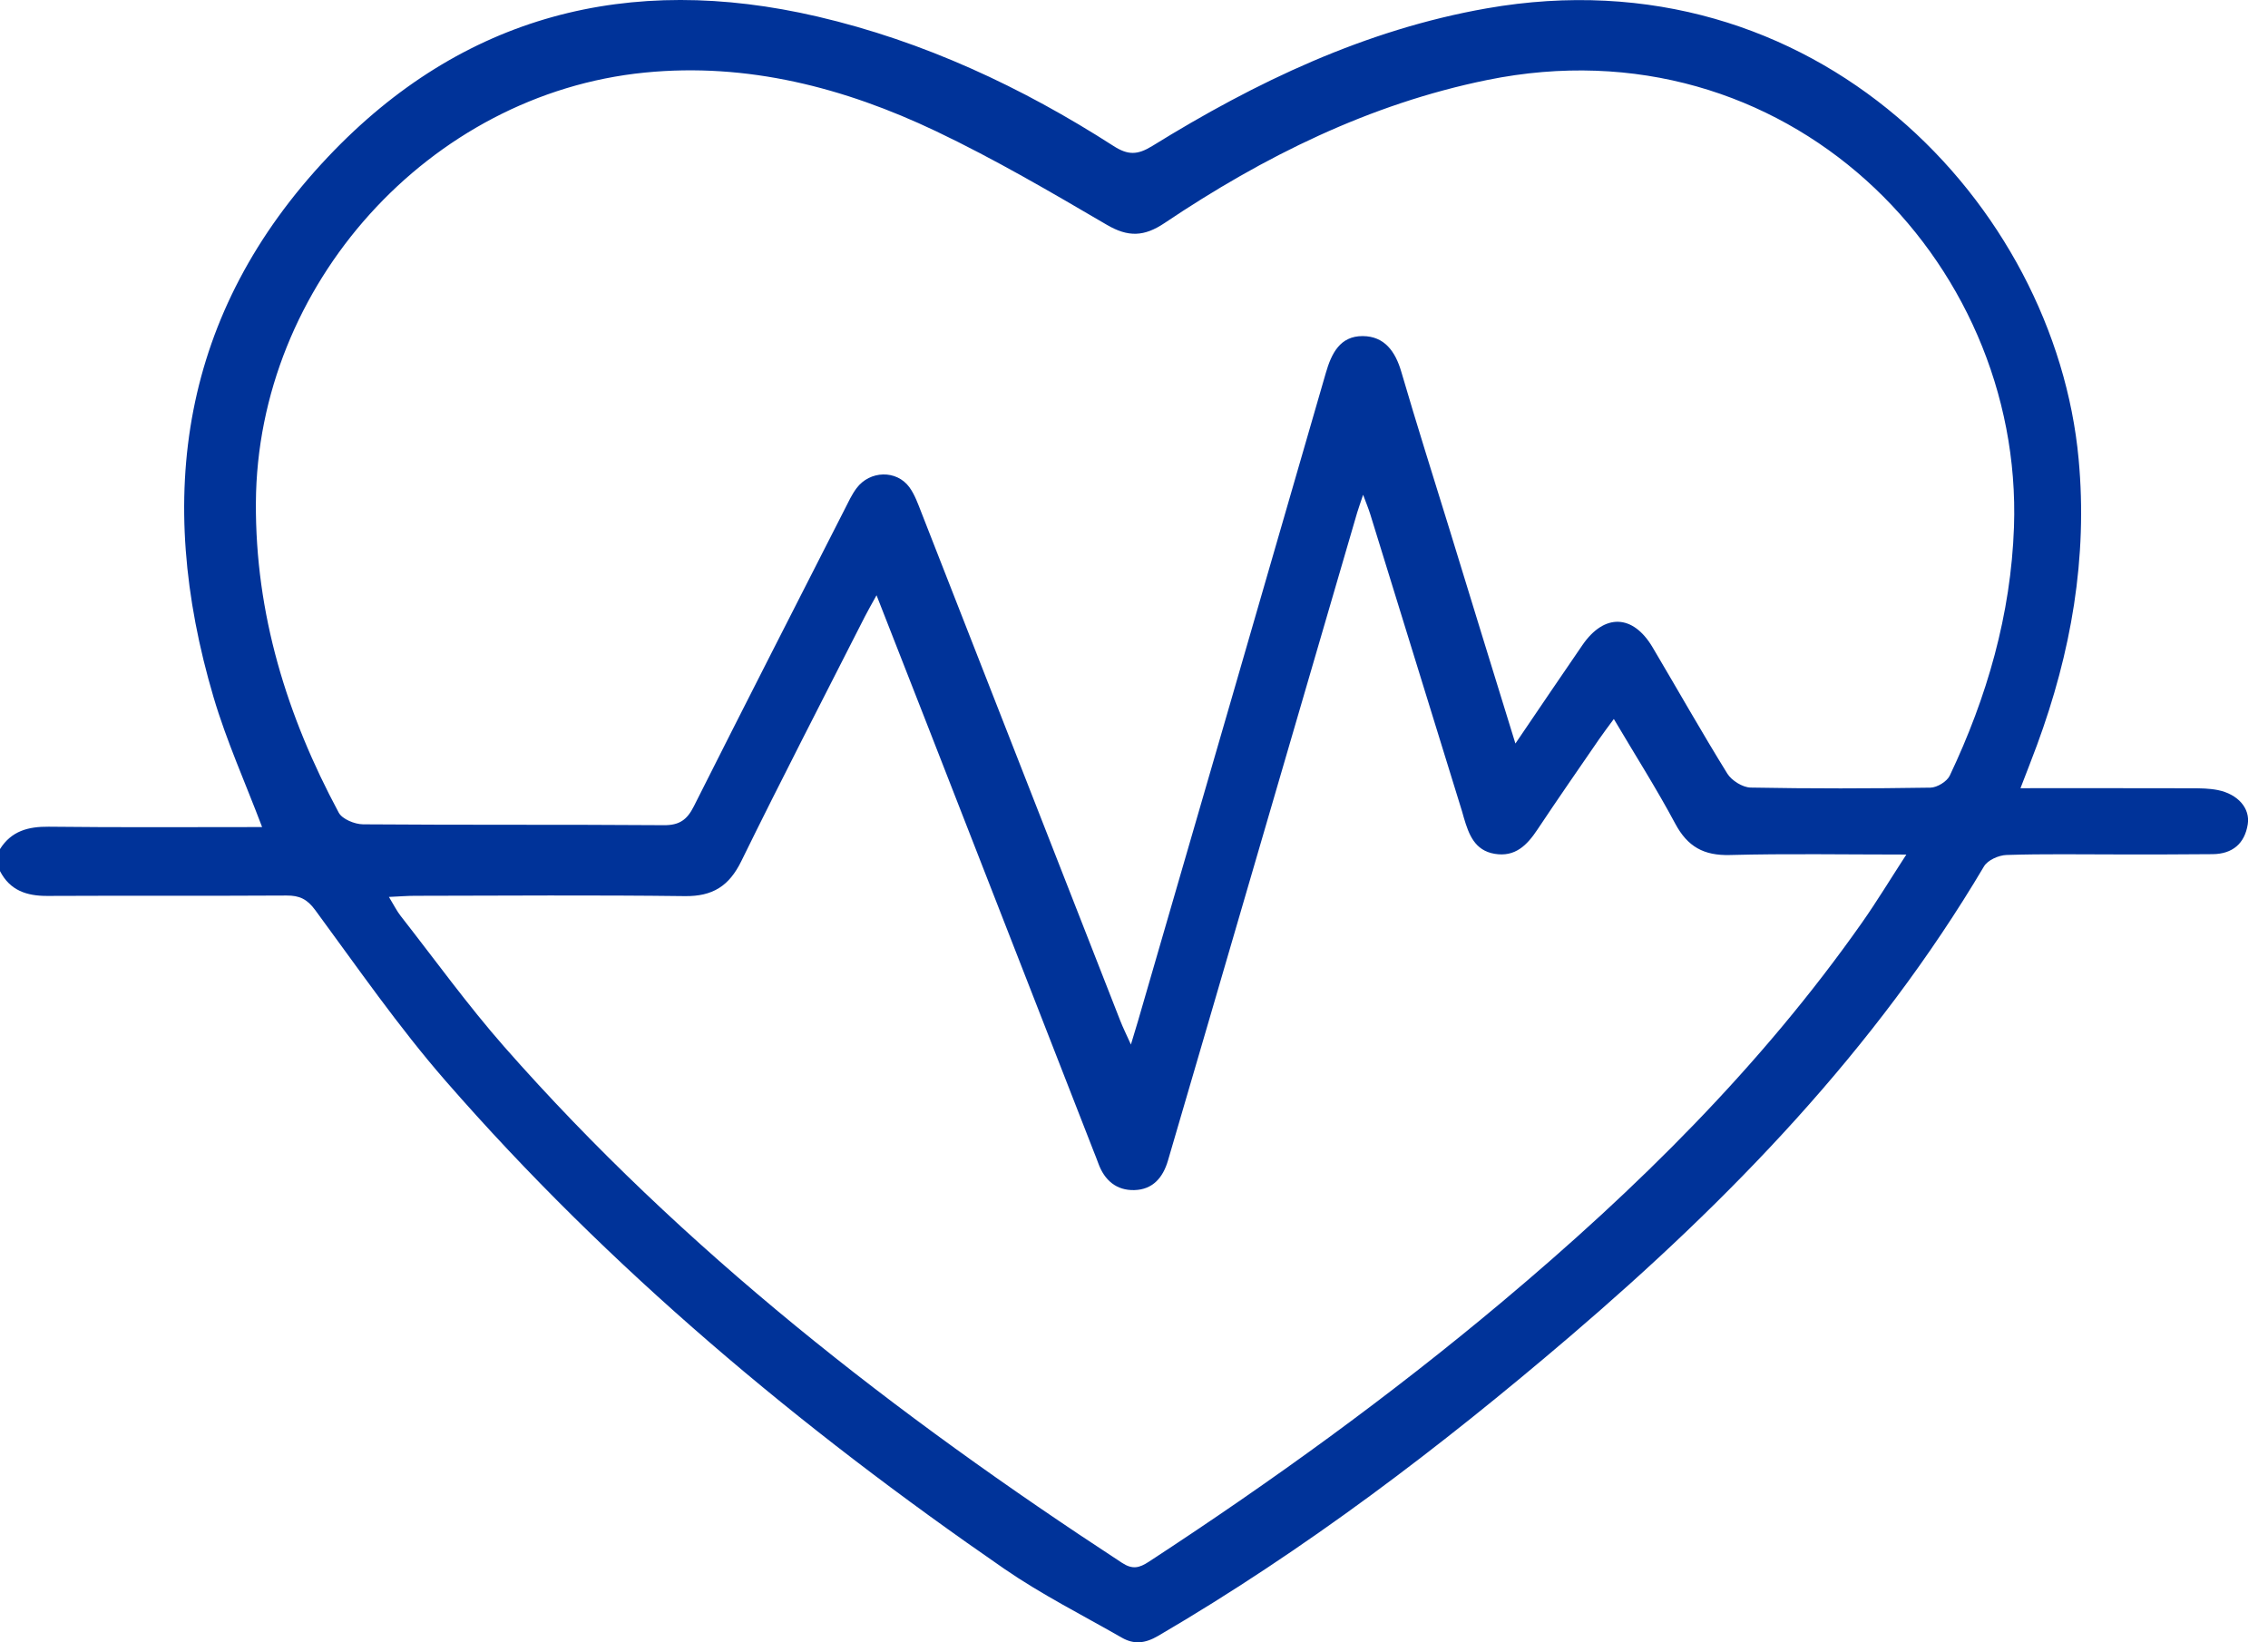 <?xml version="1.0" standalone="no"?>
<!DOCTYPE svg PUBLIC "-//W3C//DTD SVG 1.1//EN" "http://www.w3.org/Graphics/SVG/1.1/DTD/svg11.dtd">
<svg xmlns="http://www.w3.org/2000/svg" width="58" height="42" viewBox="0 0 58 42" fill="none">
<path d="M0 21.714C0.291 21.252 0.719 21.137 1.246 21.142C3.06 21.163 4.872 21.151 6.703 21.151C6.277 20.025 5.793 18.952 5.462 17.833C3.946 12.708 4.624 7.993 8.389 4.011C11.825 0.378 16.089 -0.699 20.908 0.424C23.622 1.057 26.131 2.226 28.474 3.732C28.847 3.972 29.088 3.966 29.465 3.735C32.119 2.093 34.917 0.759 38.018 0.214C46.423 -1.263 52.558 5.246 53.157 11.739C53.392 14.272 52.964 16.69 52.093 19.053C51.965 19.4 51.829 19.743 51.67 20.157C53.174 20.157 54.61 20.155 56.048 20.159C56.272 20.159 56.499 20.162 56.717 20.205C57.23 20.309 57.548 20.67 57.482 21.082C57.403 21.575 57.092 21.837 56.59 21.844C55.786 21.853 54.98 21.851 54.175 21.851C53.221 21.851 52.266 21.834 51.313 21.865C51.114 21.871 50.833 21.996 50.738 22.155C47.964 26.838 44.24 30.681 40.136 34.188C36.832 37.011 33.382 39.635 29.62 41.834C29.282 42.032 28.999 42.059 28.688 41.881C27.683 41.305 26.643 40.781 25.691 40.126C20.45 36.511 15.588 32.452 11.395 27.642C10.194 26.264 9.148 24.75 8.062 23.275C7.855 22.994 7.66 22.9 7.329 22.902C5.29 22.914 3.25 22.902 1.21 22.912C0.681 22.914 0.255 22.772 0 22.277C0 22.089 0 21.901 0 21.714ZM38.754 19.015C39.375 18.102 39.917 17.297 40.467 16.498C41.026 15.684 41.757 15.704 42.26 16.551C42.898 17.628 43.514 18.719 44.173 19.784C44.284 19.962 44.563 20.136 44.767 20.141C46.3 20.17 47.835 20.167 49.368 20.143C49.538 20.14 49.789 19.987 49.861 19.837C50.816 17.824 51.425 15.714 51.504 13.478C51.742 6.619 45.665 0.489 38.031 2.046C35.025 2.659 32.316 4.002 29.783 5.703C29.261 6.054 28.852 6.07 28.303 5.748C26.87 4.909 25.431 4.067 23.934 3.354C21.591 2.24 19.111 1.596 16.491 1.856C10.966 2.404 6.576 7.295 6.544 12.855C6.527 15.695 7.335 18.309 8.662 20.781C8.751 20.949 9.071 21.079 9.285 21.081C11.849 21.101 14.412 21.084 16.976 21.103C17.373 21.107 17.571 20.966 17.744 20.62C19.019 18.083 20.313 15.555 21.601 13.024C21.694 12.841 21.781 12.651 21.903 12.487C22.243 12.03 22.926 12.011 23.255 12.459C23.395 12.651 23.477 12.889 23.566 13.115C25.262 17.444 26.954 21.777 28.65 26.107C28.719 26.283 28.804 26.453 28.921 26.713C29.003 26.439 29.052 26.28 29.1 26.119C30.704 20.595 32.307 15.071 33.904 9.543C34.049 9.037 34.27 8.592 34.85 8.595C35.406 8.599 35.684 8.987 35.836 9.509C36.229 10.854 36.652 12.189 37.065 13.527C37.612 15.314 38.161 17.095 38.754 19.015ZM22.416 15.223C22.291 15.449 22.2 15.607 22.118 15.767C21.061 17.85 19.986 19.924 18.959 22.02C18.646 22.66 18.225 22.926 17.513 22.917C15.211 22.888 12.91 22.905 10.608 22.909C10.413 22.909 10.218 22.926 9.946 22.938C10.076 23.151 10.148 23.299 10.247 23.425C11.123 24.544 11.957 25.701 12.893 26.767C17.477 31.98 22.907 36.186 28.691 39.966C28.963 40.144 29.134 40.1 29.383 39.937C32.518 37.889 35.545 35.7 38.415 33.292C41.854 30.407 45.029 27.277 47.62 23.591C47.998 23.052 48.34 22.488 48.751 21.854C47.154 21.854 45.696 21.827 44.238 21.866C43.572 21.883 43.158 21.654 42.843 21.067C42.364 20.17 41.817 19.311 41.271 18.387C41.113 18.603 41 18.748 40.896 18.901C40.367 19.671 39.833 20.439 39.315 21.218C39.05 21.615 38.748 21.924 38.221 21.835C37.71 21.748 37.562 21.337 37.436 20.915C37.42 20.862 37.407 20.807 37.39 20.752C36.608 18.218 35.825 15.684 35.042 13.151C34.997 13.007 34.939 12.868 34.859 12.653C34.788 12.867 34.744 12.988 34.706 13.113C33.466 17.362 32.227 21.611 30.986 25.86C30.615 27.134 30.24 28.405 29.869 29.678C29.742 30.115 29.48 30.423 29.009 30.435C28.549 30.447 28.243 30.183 28.087 29.75C28.049 29.644 28.007 29.541 27.966 29.437C26.947 26.827 25.931 24.216 24.911 21.606C24.093 19.501 23.268 17.4 22.416 15.223Z" fill="#003399"/>
</svg>